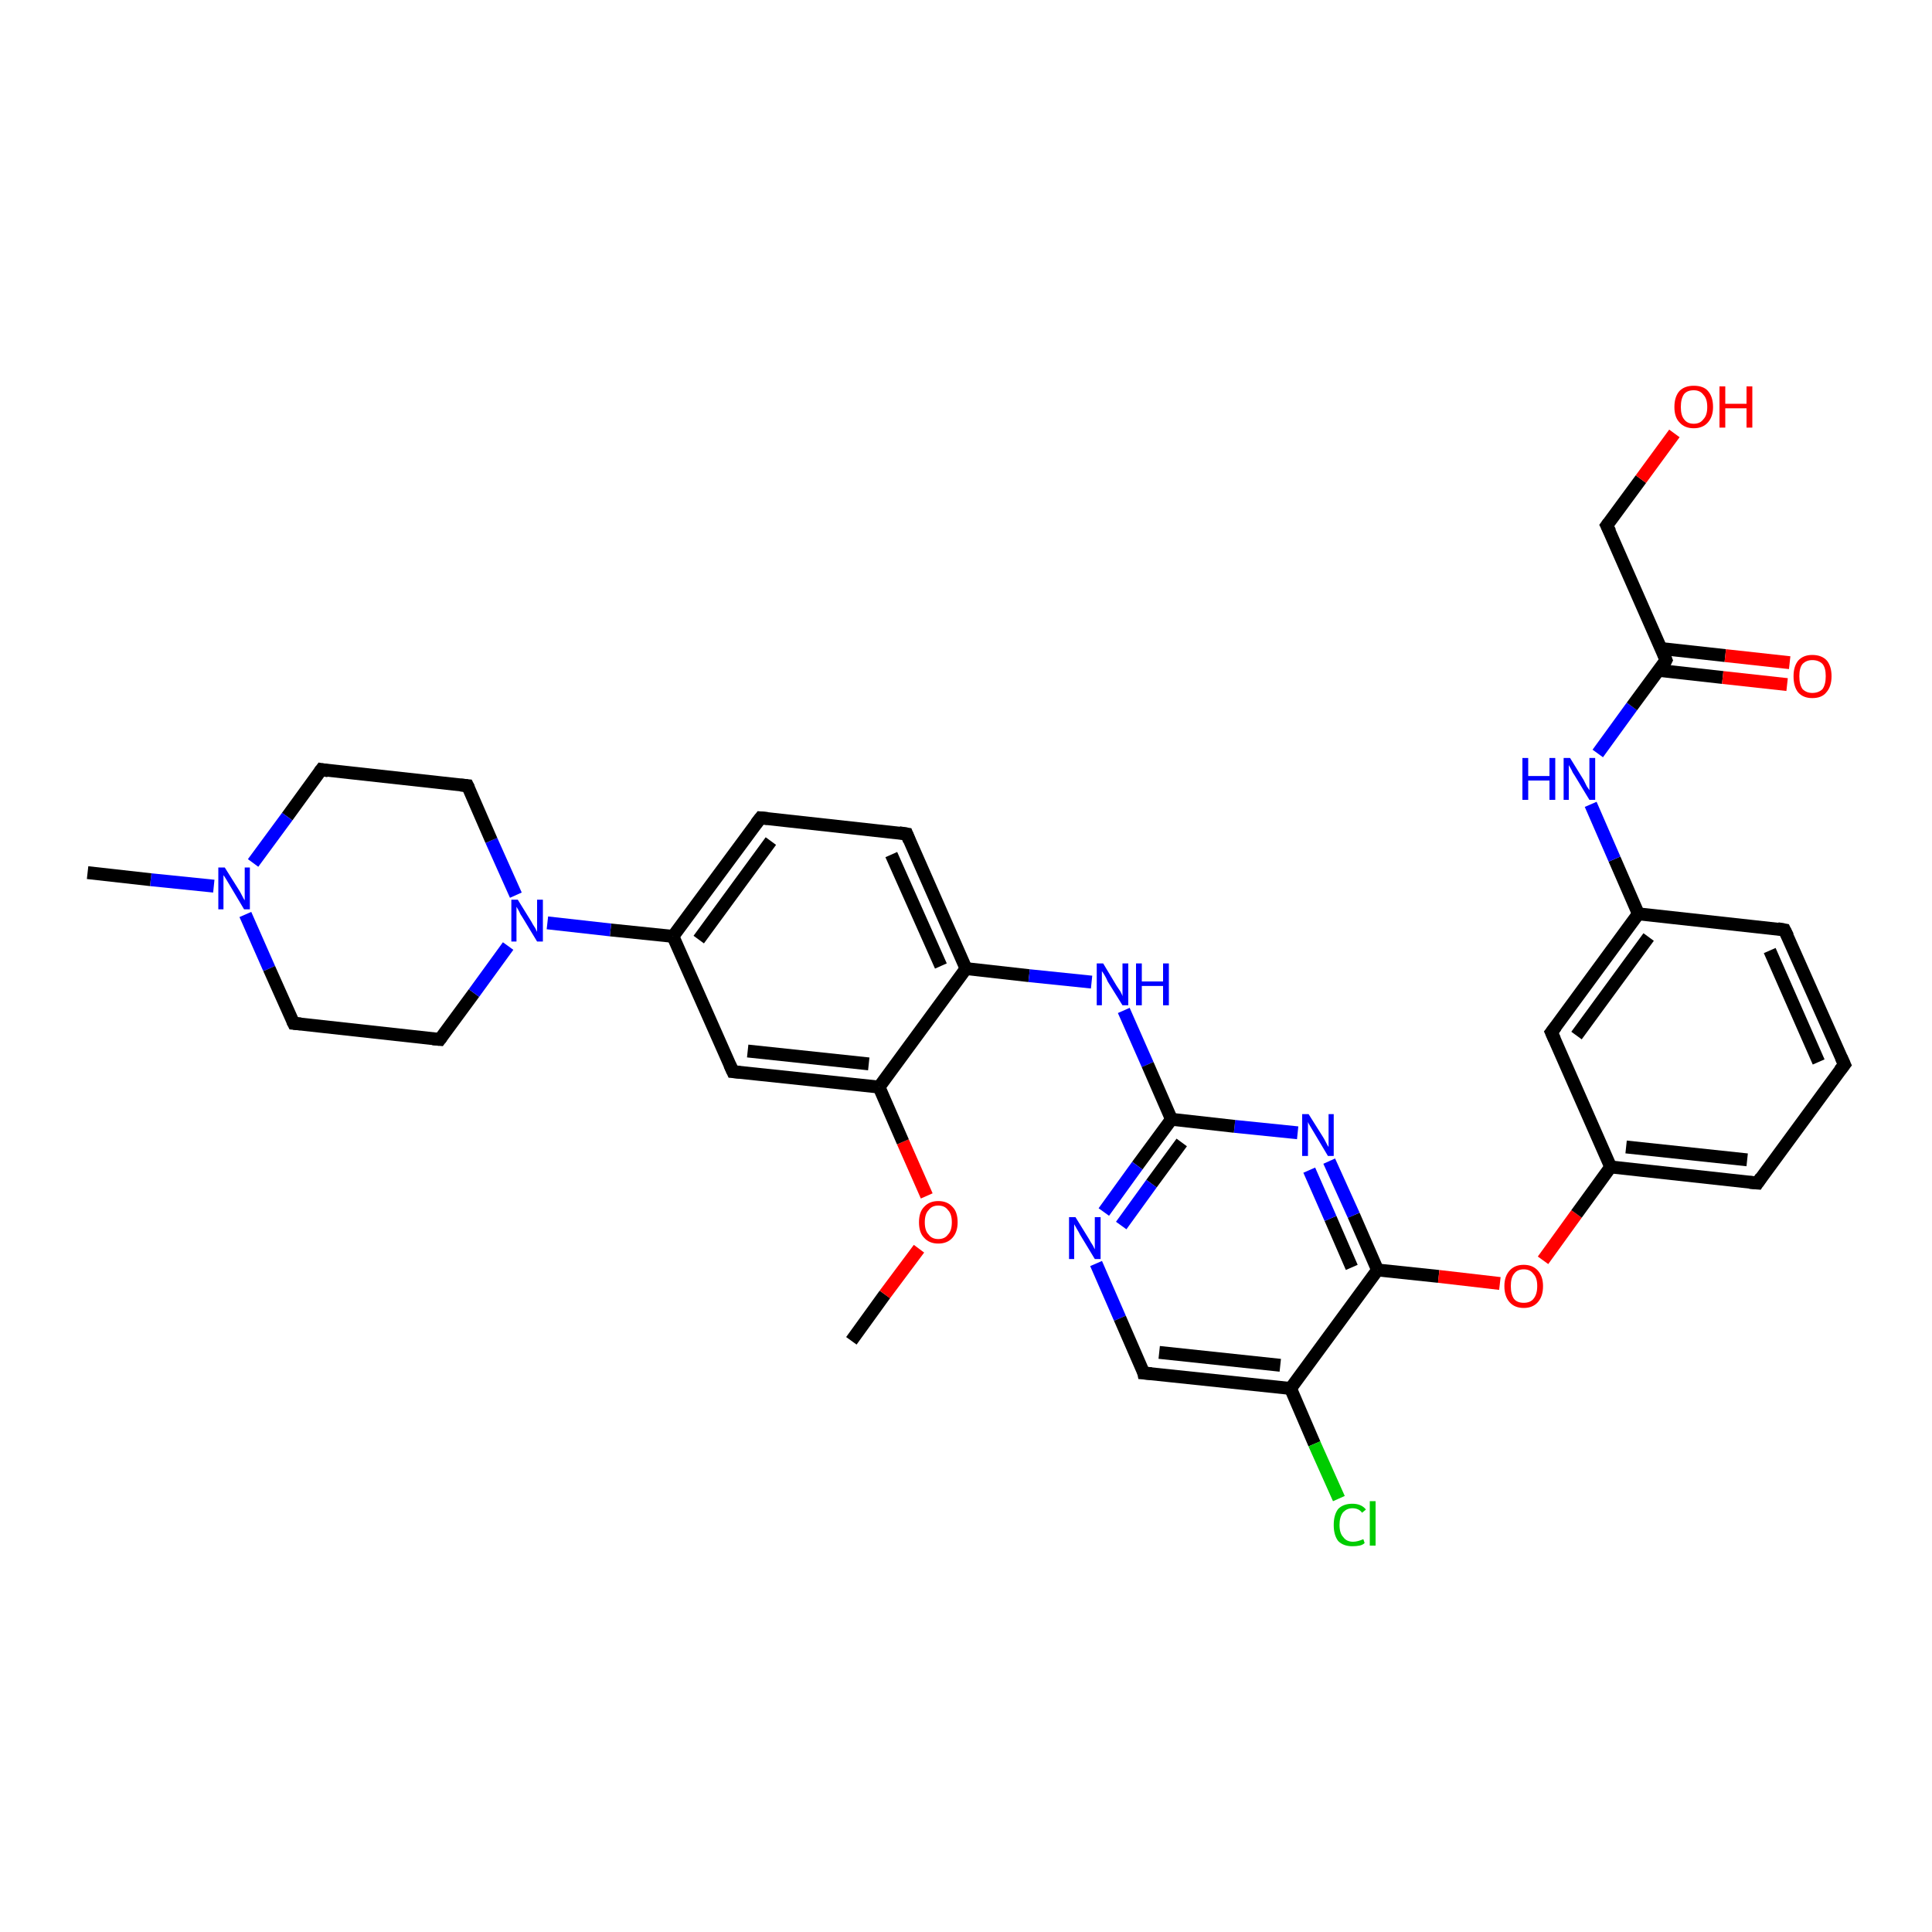 <?xml version='1.0' encoding='iso-8859-1'?>
<svg version='1.1' baseProfile='full'
              xmlns='http://www.w3.org/2000/svg'
                      xmlns:rdkit='http://www.rdkit.org/xml'
                      xmlns:xlink='http://www.w3.org/1999/xlink'
                  xml:space='preserve'
width='300px' height='300px' viewBox='0 0 300 300'>
<!-- END OF HEADER -->
<rect style='opacity:1.0;fill:#FFFFFF;stroke:none' width='300.0' height='300.0' x='0.0' y='0.0'> </rect>
<path class='bond-0 atom-0 atom-1' d='M 132.2,208.2 L 137.4,201.0' style='fill:none;fill-rule:evenodd;stroke:#000000;stroke-width:2.0px;stroke-linecap:butt;stroke-linejoin:miter;stroke-opacity:1' />
<path class='bond-0 atom-0 atom-1' d='M 137.4,201.0 L 142.7,193.9' style='fill:none;fill-rule:evenodd;stroke:#FF0000;stroke-width:2.0px;stroke-linecap:butt;stroke-linejoin:miter;stroke-opacity:1' />
<path class='bond-1 atom-1 atom-2' d='M 143.9,185.7 L 140.2,177.3' style='fill:none;fill-rule:evenodd;stroke:#FF0000;stroke-width:2.0px;stroke-linecap:butt;stroke-linejoin:miter;stroke-opacity:1' />
<path class='bond-1 atom-1 atom-2' d='M 140.2,177.3 L 136.5,168.8' style='fill:none;fill-rule:evenodd;stroke:#000000;stroke-width:2.0px;stroke-linecap:butt;stroke-linejoin:miter;stroke-opacity:1' />
<path class='bond-2 atom-2 atom-3' d='M 136.5,168.8 L 113.8,166.4' style='fill:none;fill-rule:evenodd;stroke:#000000;stroke-width:2.0px;stroke-linecap:butt;stroke-linejoin:miter;stroke-opacity:1' />
<path class='bond-2 atom-2 atom-3' d='M 134.9,165.2 L 116.1,163.2' style='fill:none;fill-rule:evenodd;stroke:#000000;stroke-width:2.0px;stroke-linecap:butt;stroke-linejoin:miter;stroke-opacity:1' />
<path class='bond-3 atom-3 atom-4' d='M 113.8,166.4 L 104.5,145.4' style='fill:none;fill-rule:evenodd;stroke:#000000;stroke-width:2.0px;stroke-linecap:butt;stroke-linejoin:miter;stroke-opacity:1' />
<path class='bond-4 atom-4 atom-5' d='M 104.5,145.4 L 118.1,127.0' style='fill:none;fill-rule:evenodd;stroke:#000000;stroke-width:2.0px;stroke-linecap:butt;stroke-linejoin:miter;stroke-opacity:1' />
<path class='bond-4 atom-4 atom-5' d='M 108.5,145.9 L 119.7,130.6' style='fill:none;fill-rule:evenodd;stroke:#000000;stroke-width:2.0px;stroke-linecap:butt;stroke-linejoin:miter;stroke-opacity:1' />
<path class='bond-5 atom-5 atom-6' d='M 118.1,127.0 L 140.8,129.5' style='fill:none;fill-rule:evenodd;stroke:#000000;stroke-width:2.0px;stroke-linecap:butt;stroke-linejoin:miter;stroke-opacity:1' />
<path class='bond-6 atom-6 atom-7' d='M 140.8,129.5 L 150.0,150.4' style='fill:none;fill-rule:evenodd;stroke:#000000;stroke-width:2.0px;stroke-linecap:butt;stroke-linejoin:miter;stroke-opacity:1' />
<path class='bond-6 atom-6 atom-7' d='M 138.4,132.7 L 146.1,150.0' style='fill:none;fill-rule:evenodd;stroke:#000000;stroke-width:2.0px;stroke-linecap:butt;stroke-linejoin:miter;stroke-opacity:1' />
<path class='bond-7 atom-7 atom-8' d='M 150.0,150.4 L 159.8,151.5' style='fill:none;fill-rule:evenodd;stroke:#000000;stroke-width:2.0px;stroke-linecap:butt;stroke-linejoin:miter;stroke-opacity:1' />
<path class='bond-7 atom-7 atom-8' d='M 159.8,151.5 L 169.5,152.5' style='fill:none;fill-rule:evenodd;stroke:#0000FF;stroke-width:2.0px;stroke-linecap:butt;stroke-linejoin:miter;stroke-opacity:1' />
<path class='bond-8 atom-8 atom-9' d='M 174.5,156.9 L 178.2,165.3' style='fill:none;fill-rule:evenodd;stroke:#0000FF;stroke-width:2.0px;stroke-linecap:butt;stroke-linejoin:miter;stroke-opacity:1' />
<path class='bond-8 atom-8 atom-9' d='M 178.2,165.3 L 181.9,173.8' style='fill:none;fill-rule:evenodd;stroke:#000000;stroke-width:2.0px;stroke-linecap:butt;stroke-linejoin:miter;stroke-opacity:1' />
<path class='bond-9 atom-9 atom-10' d='M 181.9,173.8 L 176.6,181.0' style='fill:none;fill-rule:evenodd;stroke:#000000;stroke-width:2.0px;stroke-linecap:butt;stroke-linejoin:miter;stroke-opacity:1' />
<path class='bond-9 atom-9 atom-10' d='M 176.6,181.0 L 171.4,188.2' style='fill:none;fill-rule:evenodd;stroke:#0000FF;stroke-width:2.0px;stroke-linecap:butt;stroke-linejoin:miter;stroke-opacity:1' />
<path class='bond-9 atom-9 atom-10' d='M 183.5,177.4 L 178.8,183.8' style='fill:none;fill-rule:evenodd;stroke:#000000;stroke-width:2.0px;stroke-linecap:butt;stroke-linejoin:miter;stroke-opacity:1' />
<path class='bond-9 atom-9 atom-10' d='M 178.8,183.8 L 174.1,190.3' style='fill:none;fill-rule:evenodd;stroke:#0000FF;stroke-width:2.0px;stroke-linecap:butt;stroke-linejoin:miter;stroke-opacity:1' />
<path class='bond-10 atom-10 atom-11' d='M 170.2,196.2 L 173.9,204.7' style='fill:none;fill-rule:evenodd;stroke:#0000FF;stroke-width:2.0px;stroke-linecap:butt;stroke-linejoin:miter;stroke-opacity:1' />
<path class='bond-10 atom-10 atom-11' d='M 173.9,204.7 L 177.6,213.2' style='fill:none;fill-rule:evenodd;stroke:#000000;stroke-width:2.0px;stroke-linecap:butt;stroke-linejoin:miter;stroke-opacity:1' />
<path class='bond-11 atom-11 atom-12' d='M 177.6,213.2 L 200.4,215.6' style='fill:none;fill-rule:evenodd;stroke:#000000;stroke-width:2.0px;stroke-linecap:butt;stroke-linejoin:miter;stroke-opacity:1' />
<path class='bond-11 atom-11 atom-12' d='M 180.0,210.0 L 198.8,212.0' style='fill:none;fill-rule:evenodd;stroke:#000000;stroke-width:2.0px;stroke-linecap:butt;stroke-linejoin:miter;stroke-opacity:1' />
<path class='bond-12 atom-12 atom-13' d='M 200.4,215.6 L 204.1,224.2' style='fill:none;fill-rule:evenodd;stroke:#000000;stroke-width:2.0px;stroke-linecap:butt;stroke-linejoin:miter;stroke-opacity:1' />
<path class='bond-12 atom-12 atom-13' d='M 204.1,224.2 L 207.9,232.7' style='fill:none;fill-rule:evenodd;stroke:#00CC00;stroke-width:2.0px;stroke-linecap:butt;stroke-linejoin:miter;stroke-opacity:1' />
<path class='bond-13 atom-12 atom-14' d='M 200.4,215.6 L 213.9,197.2' style='fill:none;fill-rule:evenodd;stroke:#000000;stroke-width:2.0px;stroke-linecap:butt;stroke-linejoin:miter;stroke-opacity:1' />
<path class='bond-14 atom-14 atom-15' d='M 213.9,197.2 L 223.4,198.2' style='fill:none;fill-rule:evenodd;stroke:#000000;stroke-width:2.0px;stroke-linecap:butt;stroke-linejoin:miter;stroke-opacity:1' />
<path class='bond-14 atom-14 atom-15' d='M 223.4,198.2 L 232.9,199.3' style='fill:none;fill-rule:evenodd;stroke:#FF0000;stroke-width:2.0px;stroke-linecap:butt;stroke-linejoin:miter;stroke-opacity:1' />
<path class='bond-15 atom-15 atom-16' d='M 239.6,195.7 L 244.8,188.5' style='fill:none;fill-rule:evenodd;stroke:#FF0000;stroke-width:2.0px;stroke-linecap:butt;stroke-linejoin:miter;stroke-opacity:1' />
<path class='bond-15 atom-15 atom-16' d='M 244.8,188.5 L 250.1,181.2' style='fill:none;fill-rule:evenodd;stroke:#000000;stroke-width:2.0px;stroke-linecap:butt;stroke-linejoin:miter;stroke-opacity:1' />
<path class='bond-16 atom-16 atom-17' d='M 250.1,181.2 L 272.9,183.7' style='fill:none;fill-rule:evenodd;stroke:#000000;stroke-width:2.0px;stroke-linecap:butt;stroke-linejoin:miter;stroke-opacity:1' />
<path class='bond-16 atom-16 atom-17' d='M 252.5,178.1 L 271.3,180.1' style='fill:none;fill-rule:evenodd;stroke:#000000;stroke-width:2.0px;stroke-linecap:butt;stroke-linejoin:miter;stroke-opacity:1' />
<path class='bond-17 atom-17 atom-18' d='M 272.9,183.7 L 286.4,165.3' style='fill:none;fill-rule:evenodd;stroke:#000000;stroke-width:2.0px;stroke-linecap:butt;stroke-linejoin:miter;stroke-opacity:1' />
<path class='bond-18 atom-18 atom-19' d='M 286.4,165.3 L 277.1,144.4' style='fill:none;fill-rule:evenodd;stroke:#000000;stroke-width:2.0px;stroke-linecap:butt;stroke-linejoin:miter;stroke-opacity:1' />
<path class='bond-18 atom-18 atom-19' d='M 282.4,164.9 L 274.8,147.6' style='fill:none;fill-rule:evenodd;stroke:#000000;stroke-width:2.0px;stroke-linecap:butt;stroke-linejoin:miter;stroke-opacity:1' />
<path class='bond-19 atom-19 atom-20' d='M 277.1,144.4 L 254.4,141.9' style='fill:none;fill-rule:evenodd;stroke:#000000;stroke-width:2.0px;stroke-linecap:butt;stroke-linejoin:miter;stroke-opacity:1' />
<path class='bond-20 atom-20 atom-21' d='M 254.4,141.9 L 250.7,133.4' style='fill:none;fill-rule:evenodd;stroke:#000000;stroke-width:2.0px;stroke-linecap:butt;stroke-linejoin:miter;stroke-opacity:1' />
<path class='bond-20 atom-20 atom-21' d='M 250.7,133.4 L 247.0,124.9' style='fill:none;fill-rule:evenodd;stroke:#0000FF;stroke-width:2.0px;stroke-linecap:butt;stroke-linejoin:miter;stroke-opacity:1' />
<path class='bond-21 atom-21 atom-22' d='M 248.1,117.0 L 253.4,109.7' style='fill:none;fill-rule:evenodd;stroke:#0000FF;stroke-width:2.0px;stroke-linecap:butt;stroke-linejoin:miter;stroke-opacity:1' />
<path class='bond-21 atom-21 atom-22' d='M 253.4,109.7 L 258.7,102.5' style='fill:none;fill-rule:evenodd;stroke:#000000;stroke-width:2.0px;stroke-linecap:butt;stroke-linejoin:miter;stroke-opacity:1' />
<path class='bond-22 atom-22 atom-23' d='M 257.6,104.1 L 267.5,105.2' style='fill:none;fill-rule:evenodd;stroke:#000000;stroke-width:2.0px;stroke-linecap:butt;stroke-linejoin:miter;stroke-opacity:1' />
<path class='bond-22 atom-22 atom-23' d='M 267.5,105.2 L 277.5,106.3' style='fill:none;fill-rule:evenodd;stroke:#FF0000;stroke-width:2.0px;stroke-linecap:butt;stroke-linejoin:miter;stroke-opacity:1' />
<path class='bond-22 atom-22 atom-23' d='M 257.9,100.7 L 267.9,101.8' style='fill:none;fill-rule:evenodd;stroke:#000000;stroke-width:2.0px;stroke-linecap:butt;stroke-linejoin:miter;stroke-opacity:1' />
<path class='bond-22 atom-22 atom-23' d='M 267.9,101.8 L 277.9,102.9' style='fill:none;fill-rule:evenodd;stroke:#FF0000;stroke-width:2.0px;stroke-linecap:butt;stroke-linejoin:miter;stroke-opacity:1' />
<path class='bond-23 atom-22 atom-24' d='M 258.7,102.5 L 249.5,81.6' style='fill:none;fill-rule:evenodd;stroke:#000000;stroke-width:2.0px;stroke-linecap:butt;stroke-linejoin:miter;stroke-opacity:1' />
<path class='bond-24 atom-24 atom-25' d='M 249.5,81.6 L 254.8,74.4' style='fill:none;fill-rule:evenodd;stroke:#000000;stroke-width:2.0px;stroke-linecap:butt;stroke-linejoin:miter;stroke-opacity:1' />
<path class='bond-24 atom-24 atom-25' d='M 254.8,74.4 L 260.0,67.3' style='fill:none;fill-rule:evenodd;stroke:#FF0000;stroke-width:2.0px;stroke-linecap:butt;stroke-linejoin:miter;stroke-opacity:1' />
<path class='bond-25 atom-20 atom-26' d='M 254.4,141.9 L 240.9,160.3' style='fill:none;fill-rule:evenodd;stroke:#000000;stroke-width:2.0px;stroke-linecap:butt;stroke-linejoin:miter;stroke-opacity:1' />
<path class='bond-25 atom-20 atom-26' d='M 256.0,145.5 L 244.8,160.8' style='fill:none;fill-rule:evenodd;stroke:#000000;stroke-width:2.0px;stroke-linecap:butt;stroke-linejoin:miter;stroke-opacity:1' />
<path class='bond-26 atom-14 atom-27' d='M 213.9,197.2 L 210.2,188.7' style='fill:none;fill-rule:evenodd;stroke:#000000;stroke-width:2.0px;stroke-linecap:butt;stroke-linejoin:miter;stroke-opacity:1' />
<path class='bond-26 atom-14 atom-27' d='M 210.2,188.7 L 206.4,180.3' style='fill:none;fill-rule:evenodd;stroke:#0000FF;stroke-width:2.0px;stroke-linecap:butt;stroke-linejoin:miter;stroke-opacity:1' />
<path class='bond-26 atom-14 atom-27' d='M 209.9,196.8 L 206.6,189.2' style='fill:none;fill-rule:evenodd;stroke:#000000;stroke-width:2.0px;stroke-linecap:butt;stroke-linejoin:miter;stroke-opacity:1' />
<path class='bond-26 atom-14 atom-27' d='M 206.6,189.2 L 203.3,181.7' style='fill:none;fill-rule:evenodd;stroke:#0000FF;stroke-width:2.0px;stroke-linecap:butt;stroke-linejoin:miter;stroke-opacity:1' />
<path class='bond-27 atom-4 atom-28' d='M 104.5,145.4 L 94.8,144.4' style='fill:none;fill-rule:evenodd;stroke:#000000;stroke-width:2.0px;stroke-linecap:butt;stroke-linejoin:miter;stroke-opacity:1' />
<path class='bond-27 atom-4 atom-28' d='M 94.8,144.4 L 85.0,143.3' style='fill:none;fill-rule:evenodd;stroke:#0000FF;stroke-width:2.0px;stroke-linecap:butt;stroke-linejoin:miter;stroke-opacity:1' />
<path class='bond-28 atom-28 atom-29' d='M 80.1,139.0 L 76.3,130.5' style='fill:none;fill-rule:evenodd;stroke:#0000FF;stroke-width:2.0px;stroke-linecap:butt;stroke-linejoin:miter;stroke-opacity:1' />
<path class='bond-28 atom-28 atom-29' d='M 76.3,130.5 L 72.6,122.0' style='fill:none;fill-rule:evenodd;stroke:#000000;stroke-width:2.0px;stroke-linecap:butt;stroke-linejoin:miter;stroke-opacity:1' />
<path class='bond-29 atom-29 atom-30' d='M 72.6,122.0 L 49.9,119.5' style='fill:none;fill-rule:evenodd;stroke:#000000;stroke-width:2.0px;stroke-linecap:butt;stroke-linejoin:miter;stroke-opacity:1' />
<path class='bond-30 atom-30 atom-31' d='M 49.9,119.5 L 44.6,126.8' style='fill:none;fill-rule:evenodd;stroke:#000000;stroke-width:2.0px;stroke-linecap:butt;stroke-linejoin:miter;stroke-opacity:1' />
<path class='bond-30 atom-30 atom-31' d='M 44.6,126.8 L 39.3,134.0' style='fill:none;fill-rule:evenodd;stroke:#0000FF;stroke-width:2.0px;stroke-linecap:butt;stroke-linejoin:miter;stroke-opacity:1' />
<path class='bond-31 atom-31 atom-32' d='M 33.2,137.6 L 23.4,136.6' style='fill:none;fill-rule:evenodd;stroke:#0000FF;stroke-width:2.0px;stroke-linecap:butt;stroke-linejoin:miter;stroke-opacity:1' />
<path class='bond-31 atom-31 atom-32' d='M 23.4,136.6 L 13.6,135.5' style='fill:none;fill-rule:evenodd;stroke:#000000;stroke-width:2.0px;stroke-linecap:butt;stroke-linejoin:miter;stroke-opacity:1' />
<path class='bond-32 atom-31 atom-33' d='M 38.1,142.0 L 41.8,150.4' style='fill:none;fill-rule:evenodd;stroke:#0000FF;stroke-width:2.0px;stroke-linecap:butt;stroke-linejoin:miter;stroke-opacity:1' />
<path class='bond-32 atom-31 atom-33' d='M 41.8,150.4 L 45.6,158.9' style='fill:none;fill-rule:evenodd;stroke:#000000;stroke-width:2.0px;stroke-linecap:butt;stroke-linejoin:miter;stroke-opacity:1' />
<path class='bond-33 atom-33 atom-34' d='M 45.6,158.9 L 68.3,161.4' style='fill:none;fill-rule:evenodd;stroke:#000000;stroke-width:2.0px;stroke-linecap:butt;stroke-linejoin:miter;stroke-opacity:1' />
<path class='bond-34 atom-7 atom-2' d='M 150.0,150.4 L 136.5,168.8' style='fill:none;fill-rule:evenodd;stroke:#000000;stroke-width:2.0px;stroke-linecap:butt;stroke-linejoin:miter;stroke-opacity:1' />
<path class='bond-35 atom-27 atom-9' d='M 201.5,175.9 L 191.7,174.9' style='fill:none;fill-rule:evenodd;stroke:#0000FF;stroke-width:2.0px;stroke-linecap:butt;stroke-linejoin:miter;stroke-opacity:1' />
<path class='bond-35 atom-27 atom-9' d='M 191.7,174.9 L 181.9,173.8' style='fill:none;fill-rule:evenodd;stroke:#000000;stroke-width:2.0px;stroke-linecap:butt;stroke-linejoin:miter;stroke-opacity:1' />
<path class='bond-36 atom-34 atom-28' d='M 68.3,161.4 L 73.6,154.2' style='fill:none;fill-rule:evenodd;stroke:#000000;stroke-width:2.0px;stroke-linecap:butt;stroke-linejoin:miter;stroke-opacity:1' />
<path class='bond-36 atom-34 atom-28' d='M 73.6,154.2 L 78.9,146.9' style='fill:none;fill-rule:evenodd;stroke:#0000FF;stroke-width:2.0px;stroke-linecap:butt;stroke-linejoin:miter;stroke-opacity:1' />
<path class='bond-37 atom-26 atom-16' d='M 240.9,160.3 L 250.1,181.2' style='fill:none;fill-rule:evenodd;stroke:#000000;stroke-width:2.0px;stroke-linecap:butt;stroke-linejoin:miter;stroke-opacity:1' />
<path d='M 114.9,166.5 L 113.8,166.4 L 113.3,165.3' style='fill:none;stroke:#000000;stroke-width:2.0px;stroke-linecap:butt;stroke-linejoin:miter;stroke-opacity:1;' />
<path d='M 117.4,127.9 L 118.1,127.0 L 119.2,127.1' style='fill:none;stroke:#000000;stroke-width:2.0px;stroke-linecap:butt;stroke-linejoin:miter;stroke-opacity:1;' />
<path d='M 139.6,129.3 L 140.8,129.5 L 141.2,130.5' style='fill:none;stroke:#000000;stroke-width:2.0px;stroke-linecap:butt;stroke-linejoin:miter;stroke-opacity:1;' />
<path d='M 177.5,212.7 L 177.6,213.2 L 178.8,213.3' style='fill:none;stroke:#000000;stroke-width:2.0px;stroke-linecap:butt;stroke-linejoin:miter;stroke-opacity:1;' />
<path d='M 271.7,183.6 L 272.9,183.7 L 273.5,182.8' style='fill:none;stroke:#000000;stroke-width:2.0px;stroke-linecap:butt;stroke-linejoin:miter;stroke-opacity:1;' />
<path d='M 285.7,166.2 L 286.4,165.3 L 285.9,164.2' style='fill:none;stroke:#000000;stroke-width:2.0px;stroke-linecap:butt;stroke-linejoin:miter;stroke-opacity:1;' />
<path d='M 277.6,145.4 L 277.1,144.4 L 276.0,144.2' style='fill:none;stroke:#000000;stroke-width:2.0px;stroke-linecap:butt;stroke-linejoin:miter;stroke-opacity:1;' />
<path d='M 258.5,102.9 L 258.7,102.5 L 258.3,101.5' style='fill:none;stroke:#000000;stroke-width:2.0px;stroke-linecap:butt;stroke-linejoin:miter;stroke-opacity:1;' />
<path d='M 250.0,82.6 L 249.5,81.6 L 249.8,81.2' style='fill:none;stroke:#000000;stroke-width:2.0px;stroke-linecap:butt;stroke-linejoin:miter;stroke-opacity:1;' />
<path d='M 241.6,159.4 L 240.9,160.3 L 241.4,161.4' style='fill:none;stroke:#000000;stroke-width:2.0px;stroke-linecap:butt;stroke-linejoin:miter;stroke-opacity:1;' />
<path d='M 72.8,122.4 L 72.6,122.0 L 71.5,121.9' style='fill:none;stroke:#000000;stroke-width:2.0px;stroke-linecap:butt;stroke-linejoin:miter;stroke-opacity:1;' />
<path d='M 51.0,119.7 L 49.9,119.5 L 49.6,119.9' style='fill:none;stroke:#000000;stroke-width:2.0px;stroke-linecap:butt;stroke-linejoin:miter;stroke-opacity:1;' />
<path d='M 45.4,158.5 L 45.6,158.9 L 46.7,159.0' style='fill:none;stroke:#000000;stroke-width:2.0px;stroke-linecap:butt;stroke-linejoin:miter;stroke-opacity:1;' />
<path d='M 67.2,161.3 L 68.3,161.4 L 68.6,161.0' style='fill:none;stroke:#000000;stroke-width:2.0px;stroke-linecap:butt;stroke-linejoin:miter;stroke-opacity:1;' />
<path class='atom-1' d='M 142.7 189.8
Q 142.7 188.2, 143.5 187.4
Q 144.3 186.5, 145.7 186.5
Q 147.1 186.5, 147.9 187.4
Q 148.7 188.2, 148.7 189.8
Q 148.7 191.3, 147.9 192.2
Q 147.1 193.1, 145.7 193.1
Q 144.3 193.1, 143.5 192.2
Q 142.7 191.4, 142.7 189.8
M 145.7 192.4
Q 146.7 192.4, 147.2 191.7
Q 147.8 191.1, 147.8 189.8
Q 147.8 188.5, 147.2 187.9
Q 146.7 187.2, 145.7 187.2
Q 144.7 187.2, 144.2 187.9
Q 143.6 188.5, 143.6 189.8
Q 143.6 191.1, 144.2 191.7
Q 144.7 192.4, 145.7 192.4
' fill='#FF0000'/>
<path class='atom-8' d='M 171.3 149.6
L 173.4 153.1
Q 173.6 153.4, 174.0 154.0
Q 174.3 154.6, 174.3 154.7
L 174.3 149.6
L 175.2 149.6
L 175.2 156.1
L 174.3 156.1
L 172.0 152.4
Q 171.8 151.9, 171.5 151.4
Q 171.2 150.9, 171.1 150.8
L 171.1 156.1
L 170.3 156.1
L 170.3 149.6
L 171.3 149.6
' fill='#0000FF'/>
<path class='atom-8' d='M 176.4 149.6
L 177.3 149.6
L 177.3 152.4
L 180.6 152.4
L 180.6 149.6
L 181.5 149.6
L 181.5 156.1
L 180.6 156.1
L 180.6 153.1
L 177.3 153.1
L 177.3 156.1
L 176.4 156.1
L 176.4 149.6
' fill='#0000FF'/>
<path class='atom-10' d='M 167.0 189.0
L 169.1 192.4
Q 169.3 192.8, 169.7 193.4
Q 170.0 194.0, 170.0 194.0
L 170.0 189.0
L 170.9 189.0
L 170.9 195.5
L 170.0 195.5
L 167.7 191.7
Q 167.5 191.3, 167.2 190.8
Q 166.9 190.3, 166.8 190.1
L 166.8 195.5
L 166.0 195.5
L 166.0 189.0
L 167.0 189.0
' fill='#0000FF'/>
<path class='atom-13' d='M 207.1 236.8
Q 207.1 235.2, 207.8 234.3
Q 208.6 233.5, 210.0 233.5
Q 211.4 233.5, 212.1 234.4
L 211.5 234.9
Q 211.0 234.2, 210.0 234.2
Q 209.1 234.2, 208.5 234.9
Q 208.0 235.6, 208.0 236.8
Q 208.0 238.1, 208.6 238.7
Q 209.1 239.4, 210.1 239.4
Q 210.8 239.4, 211.7 239.0
L 211.9 239.6
Q 211.6 239.9, 211.1 240.0
Q 210.6 240.1, 210.0 240.1
Q 208.6 240.1, 207.8 239.3
Q 207.1 238.4, 207.1 236.8
' fill='#00CC00'/>
<path class='atom-13' d='M 212.7 233.1
L 213.6 233.1
L 213.6 240.0
L 212.7 240.0
L 212.7 233.1
' fill='#00CC00'/>
<path class='atom-15' d='M 233.6 199.7
Q 233.6 198.2, 234.4 197.3
Q 235.2 196.4, 236.6 196.4
Q 238.0 196.4, 238.8 197.3
Q 239.6 198.2, 239.6 199.7
Q 239.6 201.3, 238.8 202.2
Q 238.0 203.1, 236.6 203.1
Q 235.2 203.1, 234.4 202.2
Q 233.6 201.3, 233.6 199.7
M 236.6 202.3
Q 237.6 202.3, 238.1 201.7
Q 238.7 201.0, 238.7 199.7
Q 238.7 198.4, 238.1 197.8
Q 237.6 197.1, 236.6 197.1
Q 235.6 197.1, 235.1 197.8
Q 234.6 198.4, 234.6 199.7
Q 234.6 201.0, 235.1 201.7
Q 235.6 202.3, 236.6 202.3
' fill='#FF0000'/>
<path class='atom-21' d='M 236.4 117.7
L 237.3 117.7
L 237.3 120.5
L 240.6 120.5
L 240.6 117.7
L 241.5 117.7
L 241.5 124.2
L 240.6 124.2
L 240.6 121.2
L 237.3 121.2
L 237.3 124.2
L 236.4 124.2
L 236.4 117.7
' fill='#0000FF'/>
<path class='atom-21' d='M 243.8 117.7
L 245.9 121.1
Q 246.1 121.5, 246.4 122.1
Q 246.8 122.7, 246.8 122.7
L 246.8 117.7
L 247.7 117.7
L 247.7 124.2
L 246.8 124.2
L 244.5 120.4
Q 244.2 120.0, 244.0 119.5
Q 243.7 119.0, 243.6 118.8
L 243.6 124.2
L 242.8 124.2
L 242.8 117.7
L 243.8 117.7
' fill='#0000FF'/>
<path class='atom-23' d='M 278.5 105.0
Q 278.5 103.5, 279.2 102.6
Q 280.0 101.7, 281.4 101.7
Q 282.9 101.7, 283.7 102.6
Q 284.4 103.5, 284.4 105.0
Q 284.4 106.6, 283.6 107.5
Q 282.9 108.4, 281.4 108.4
Q 280.0 108.4, 279.2 107.5
Q 278.5 106.6, 278.5 105.0
M 281.4 107.6
Q 282.4 107.6, 283.0 107.0
Q 283.5 106.3, 283.5 105.0
Q 283.5 103.7, 283.0 103.1
Q 282.4 102.5, 281.4 102.5
Q 280.5 102.5, 279.9 103.1
Q 279.4 103.7, 279.4 105.0
Q 279.4 106.3, 279.9 107.0
Q 280.5 107.6, 281.4 107.6
' fill='#FF0000'/>
<path class='atom-25' d='M 260.0 63.2
Q 260.0 61.6, 260.8 60.7
Q 261.6 59.9, 263.0 59.9
Q 264.5 59.9, 265.2 60.7
Q 266.0 61.6, 266.0 63.2
Q 266.0 64.7, 265.2 65.6
Q 264.4 66.5, 263.0 66.5
Q 261.6 66.5, 260.8 65.6
Q 260.0 64.8, 260.0 63.2
M 263.0 65.8
Q 264.0 65.8, 264.5 65.1
Q 265.1 64.5, 265.1 63.2
Q 265.1 61.9, 264.5 61.3
Q 264.0 60.6, 263.0 60.6
Q 262.0 60.6, 261.5 61.2
Q 261.0 61.9, 261.0 63.2
Q 261.0 64.5, 261.5 65.1
Q 262.0 65.8, 263.0 65.8
' fill='#FF0000'/>
<path class='atom-25' d='M 267.0 60.0
L 267.9 60.0
L 267.9 62.7
L 271.2 62.7
L 271.2 60.0
L 272.1 60.0
L 272.1 66.4
L 271.2 66.4
L 271.2 63.4
L 267.9 63.4
L 267.9 66.4
L 267.0 66.4
L 267.0 60.0
' fill='#FF0000'/>
<path class='atom-27' d='M 203.2 173.0
L 205.4 176.5
Q 205.6 176.8, 205.9 177.4
Q 206.2 178.0, 206.3 178.1
L 206.3 173.0
L 207.1 173.0
L 207.1 179.5
L 206.2 179.5
L 204.0 175.8
Q 203.7 175.3, 203.4 174.8
Q 203.1 174.3, 203.1 174.2
L 203.1 179.5
L 202.2 179.5
L 202.2 173.0
L 203.2 173.0
' fill='#0000FF'/>
<path class='atom-28' d='M 80.4 139.7
L 82.5 143.1
Q 82.7 143.5, 83.1 144.1
Q 83.4 144.7, 83.4 144.7
L 83.4 139.7
L 84.3 139.7
L 84.3 146.2
L 83.4 146.2
L 81.1 142.4
Q 80.8 142.0, 80.6 141.5
Q 80.3 141.0, 80.2 140.8
L 80.2 146.2
L 79.4 146.2
L 79.4 139.7
L 80.4 139.7
' fill='#0000FF'/>
<path class='atom-31' d='M 34.9 134.7
L 37.1 138.2
Q 37.3 138.5, 37.6 139.1
Q 37.9 139.7, 38.0 139.8
L 38.0 134.7
L 38.8 134.7
L 38.8 141.2
L 37.9 141.2
L 35.7 137.5
Q 35.4 137.0, 35.1 136.5
Q 34.8 136.0, 34.7 135.9
L 34.7 141.2
L 33.9 141.2
L 33.9 134.7
L 34.9 134.7
' fill='#0000FF'/>
</svg>

